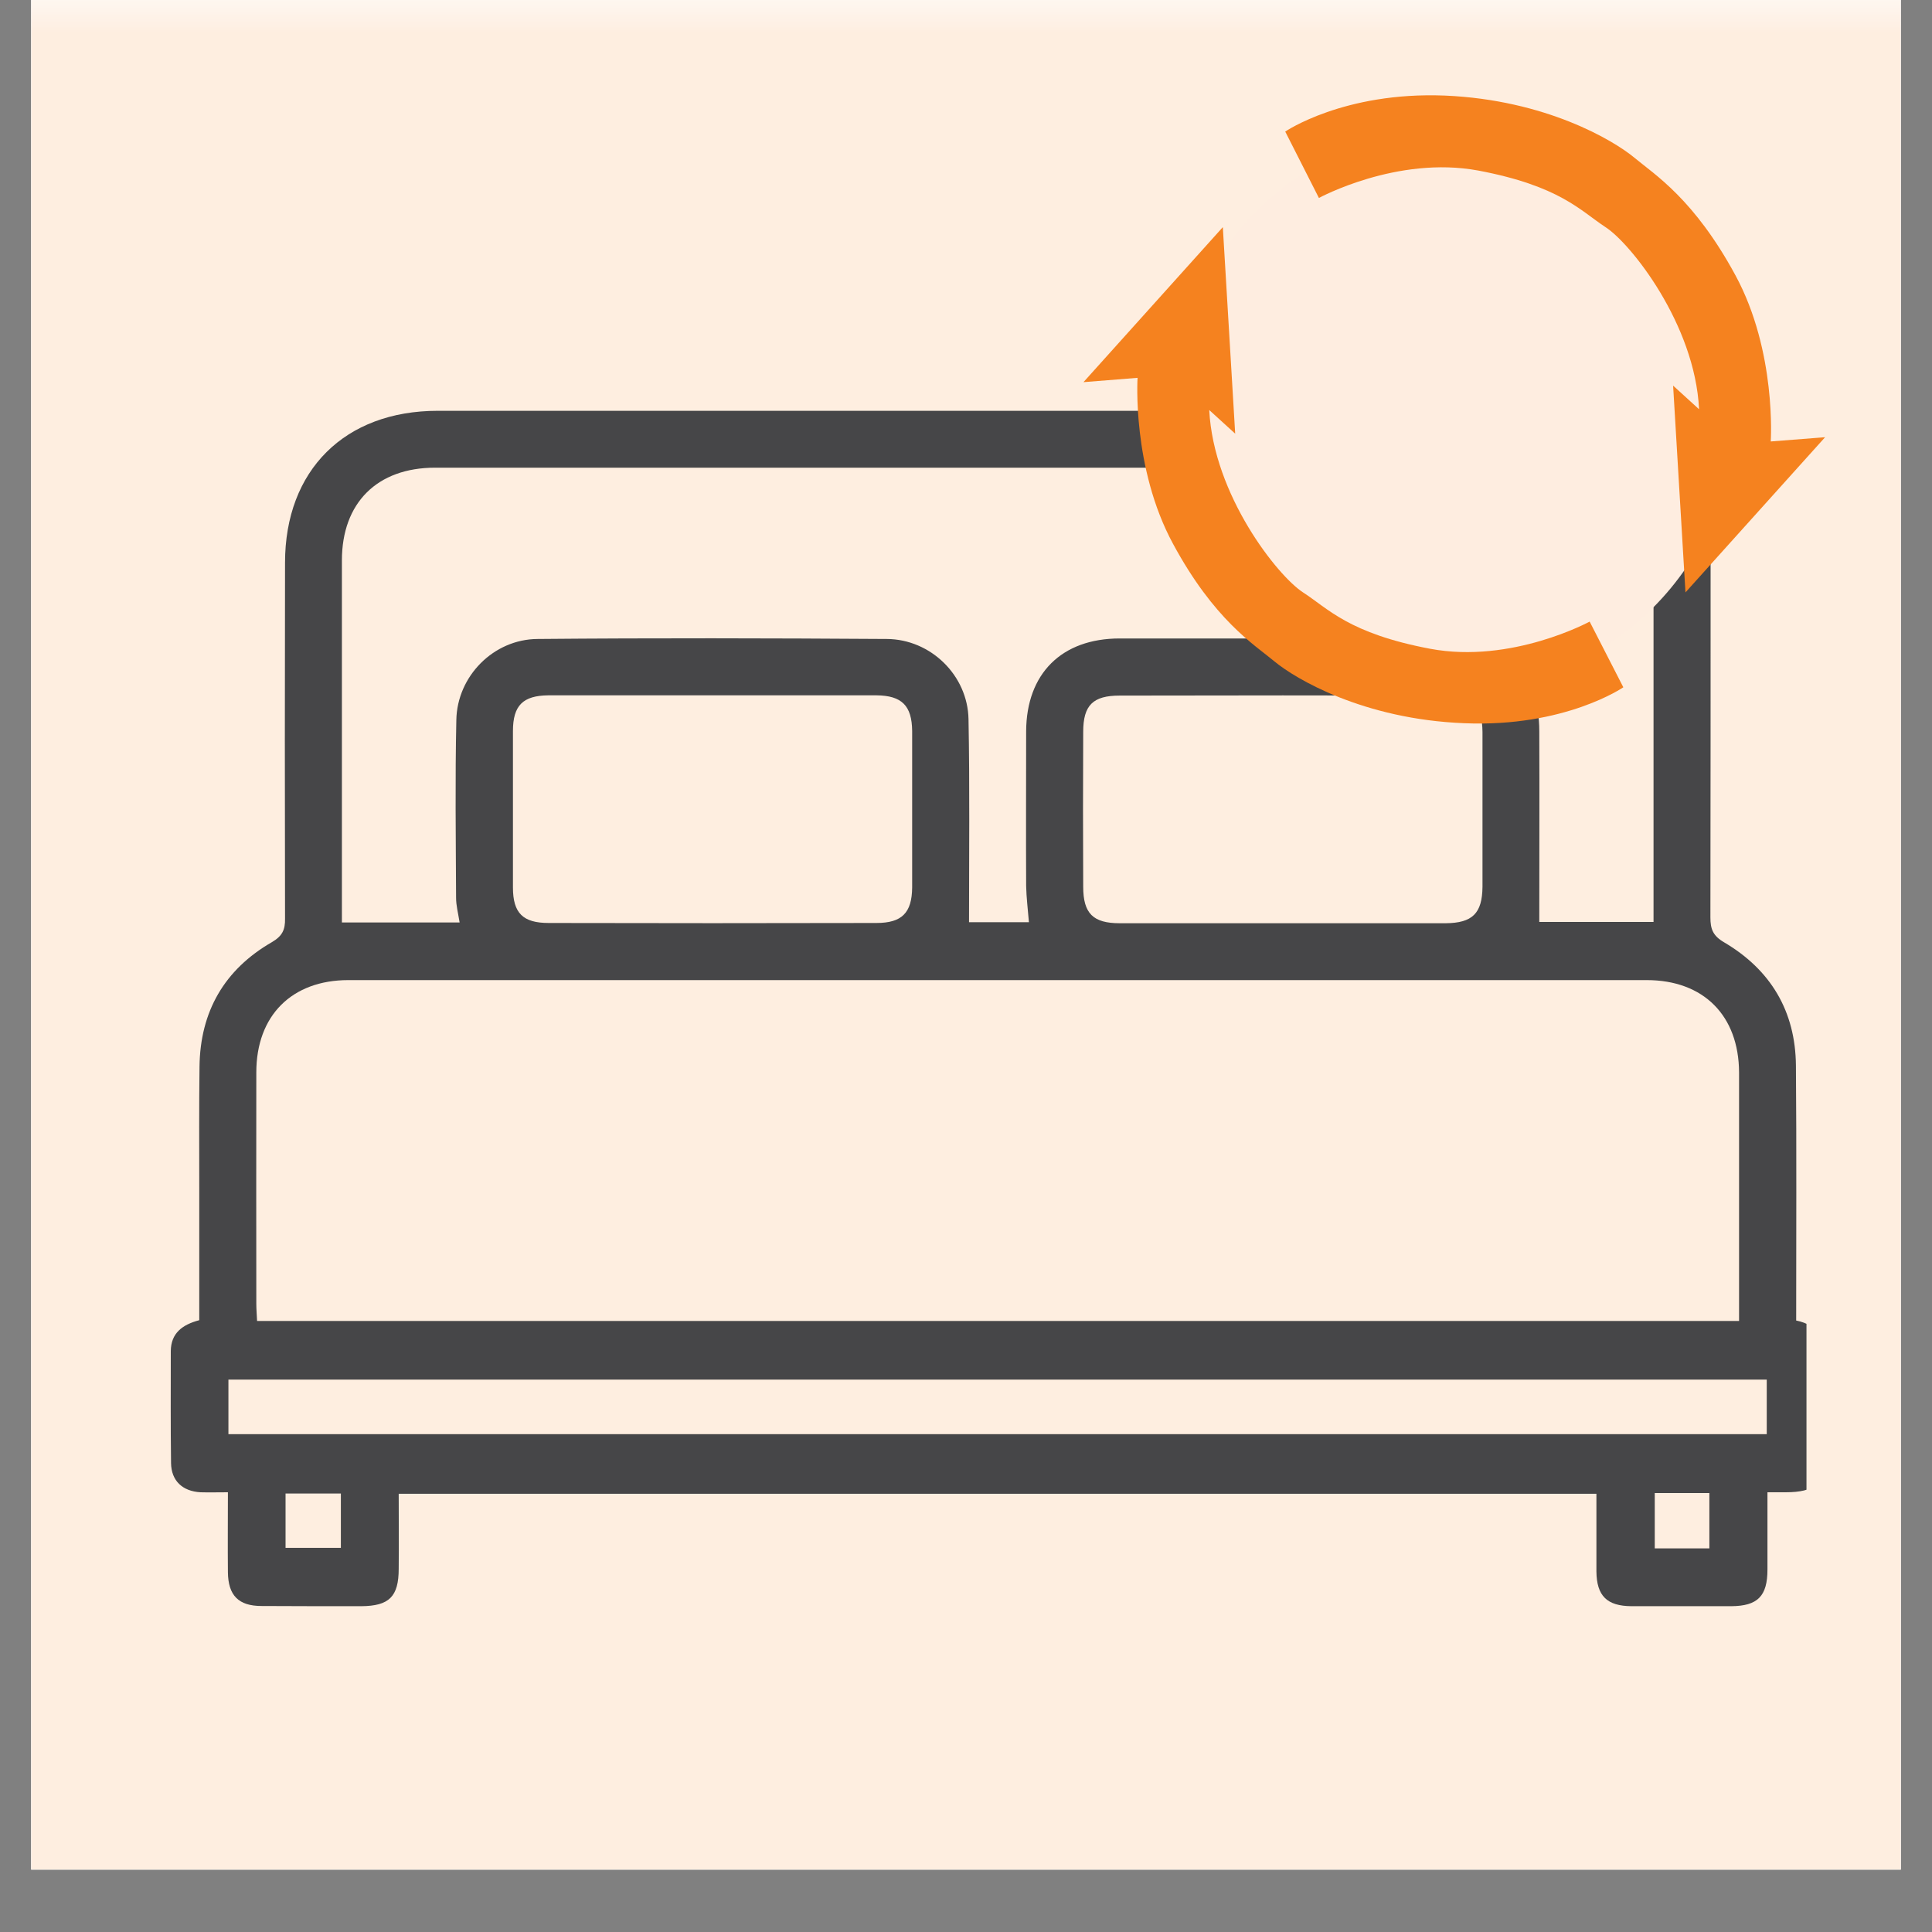 <svg xmlns="http://www.w3.org/2000/svg" xmlns:xlink="http://www.w3.org/1999/xlink" width="40" zoomAndPan="magnify" viewBox="0 0 30 30" height="40" preserveAspectRatio="xMidYMid meet" version="1.0"><rect x="0" y="0" width="30" height="30" fill="#808080" stroke="none"/><defs><filter x="0%" y="0%" width="100%" height="100%" id="e8075c32cf"><feColorMatrix values="0 0 0 0 1 0 0 0 0 1 0 0 0 0 1 0 0 0 1 0" color-interpolation-filters="sRGB"/></filter><clipPath id="f63378a727"><path d="M 0.484 0 L 29.516 0 L 29.516 29.031 L 0.484 29.031 Z M 0.484 0 " clip-rule="nonzero"/></clipPath><mask id="ab5e9ab459"><g filter="url(#e8075c32cf)"><rect x="-3" width="36" fill="#000000" y="-3" height="36" fill-opacity="0.14"/></g></mask><clipPath id="5f00cabd2d"><path d="M 0.484 0 L 29.516 0 L 29.516 29.031 L 0.484 29.031 Z M 0.484 0 " clip-rule="nonzero"/></clipPath><clipPath id="7557d1d0a9"><path d="M 31.523 0.234 L 31.523 28.797 C 31.523 29.598 30.875 30.246 30.074 30.246 L -0.109 30.246 C -0.91 30.246 -1.562 29.598 -1.562 28.797 L -1.562 0.234 C -1.562 -0.566 -0.91 -1.215 -0.109 -1.215 L 30.074 -1.215 C 30.875 -1.215 31.523 -0.566 31.523 0.234 Z M 31.523 0.234 " clip-rule="nonzero"/></clipPath><clipPath id="acc1c038a5"><path d="M 0.484 0 L 29.516 0 L 29.516 29.031 L 0.484 29.031 Z M 0.484 0 " clip-rule="nonzero"/></clipPath><clipPath id="4c29b53e40"><path d="M 31.523 0.234 L 31.523 28.797 C 31.523 29.598 30.875 30.246 30.074 30.246 L -0.109 30.246 C -0.91 30.246 -1.562 29.598 -1.562 28.797 L -1.562 0.234 C -1.562 -0.566 -0.91 -1.215 -0.109 -1.215 L 30.074 -1.215 C 30.875 -1.215 31.523 -0.566 31.523 0.234 Z M 31.523 0.234 " clip-rule="nonzero"/></clipPath><clipPath id="2d7c593cd9"><rect x="0" width="30" y="0" height="30"/></clipPath><clipPath id="bce1a3bb8c"><rect x="0" width="30" y="0" height="30"/></clipPath><clipPath id="bb2d6af4fc"><path d="M 2.648 6.363 L 28.051 6.363 L 28.051 25 L 2.648 25 Z M 2.648 6.363 " clip-rule="nonzero"/></clipPath><clipPath id="d14472d8a8"><path d="M 18.23 2.008 L 26.941 2.008 L 26.941 10.715 L 18.23 10.715 Z M 18.23 2.008 " clip-rule="nonzero"/></clipPath><clipPath id="e30c43902b"><path d="M 22.586 2.008 C 20.18 2.008 18.23 3.957 18.23 6.363 C 18.23 8.766 20.18 10.715 22.586 10.715 C 24.988 10.715 26.941 8.766 26.941 6.363 C 26.941 3.957 24.988 2.008 22.586 2.008 Z M 22.586 2.008 " clip-rule="nonzero"/></clipPath><clipPath id="c2faa2a657"><path d="M 0.23 0.008 L 8.941 0.008 L 8.941 8.715 L 0.23 8.715 Z M 0.23 0.008 " clip-rule="nonzero"/></clipPath><clipPath id="29c1683cd0"><path d="M 4.586 0.008 C 2.18 0.008 0.23 1.957 0.23 4.363 C 0.23 6.766 2.18 8.715 4.586 8.715 C 6.988 8.715 8.941 6.766 8.941 4.363 C 8.941 1.957 6.988 0.008 4.586 0.008 Z M 4.586 0.008 " clip-rule="nonzero"/></clipPath><clipPath id="53ef1cf050"><rect x="0" width="9" y="0" height="9"/></clipPath><clipPath id="65fc4d72de"><path d="M 16.816 3 L 26 3 L 26 11.582 L 16.816 11.582 Z M 16.816 3 " clip-rule="nonzero"/></clipPath><clipPath id="aaecea57ac"><path d="M 19 1.422 L 28.426 1.422 L 28.426 10 L 19 10 Z M 19 1.422 " clip-rule="nonzero"/></clipPath></defs><g clip-path="url(#f63378a727)"><path fill="#ffffff" d="M 0.484 0 L 29.516 0 L 29.516 29.031 L 0.484 29.031 Z M 0.484 0 " fill-opacity="1" fill-rule="nonzero"/><path fill="#ffffff" d="M 0.484 0 L 29.516 0 L 29.516 29.031 L 0.484 29.031 Z M 0.484 0 " fill-opacity="1" fill-rule="nonzero"/><g mask="url(#ab5e9ab459)"><g transform="matrix(1, 0, 0, 1, 0, 0)"><g clip-path="url(#bce1a3bb8c)"><g clip-path="url(#5f00cabd2d)"><g clip-path="url(#7557d1d0a9)"><g transform="matrix(1, 0, 0, 1, 0, 0)"><g clip-path="url(#2d7c593cd9)"><g clip-path="url(#acc1c038a5)"><g clip-path="url(#4c29b53e40)"><rect x="-10.92" width="51.84" fill="#f58220" y="-10.92" height="51.84" fill-opacity="1"/></g></g></g></g></g></g></g></g></g></g><g clip-path="url(#bb2d6af4fc)"><path fill="#464648" d="M 27.887 20.504 C 28.258 20.578 28.348 20.824 28.336 21.156 C 28.32 21.625 28.332 22.098 28.332 22.566 C 28.332 23.035 28.191 23.172 27.723 23.172 C 27.641 23.172 27.559 23.172 27.445 23.172 C 27.445 23.586 27.445 23.977 27.445 24.371 C 27.445 24.785 27.293 24.938 26.883 24.941 C 26.363 24.941 25.848 24.941 25.332 24.941 C 24.953 24.938 24.793 24.781 24.789 24.402 C 24.789 24.008 24.789 23.613 24.789 23.195 L 6.191 23.195 C 6.191 23.578 6.195 23.969 6.191 24.359 C 6.191 24.793 6.043 24.938 5.609 24.941 C 5.094 24.941 4.578 24.941 4.062 24.938 C 3.703 24.938 3.543 24.773 3.539 24.414 C 3.535 24.012 3.539 23.605 3.539 23.172 C 3.383 23.172 3.246 23.176 3.113 23.172 C 2.832 23.156 2.66 22.992 2.656 22.719 C 2.648 22.137 2.652 21.559 2.652 20.977 C 2.656 20.703 2.828 20.57 3.094 20.5 C 3.094 19.816 3.094 19.125 3.094 18.438 C 3.094 17.812 3.09 17.184 3.098 16.559 C 3.109 15.707 3.484 15.055 4.223 14.629 C 4.383 14.535 4.43 14.438 4.426 14.262 C 4.422 12.422 4.422 10.582 4.426 8.738 C 4.426 7.301 5.355 6.379 6.797 6.379 C 12.59 6.379 18.379 6.379 24.172 6.379 C 25.637 6.379 26.559 7.297 26.562 8.75 C 26.562 10.582 26.562 12.414 26.559 14.246 C 26.559 14.426 26.598 14.531 26.773 14.633 C 27.496 15.059 27.879 15.703 27.887 16.543 C 27.898 17.859 27.891 19.176 27.891 20.504 Z M 27.004 20.512 C 27.004 19.207 27.004 17.93 27.004 16.652 C 27 15.77 26.453 15.219 25.57 15.219 C 18.852 15.219 12.129 15.219 5.41 15.219 C 4.531 15.219 3.98 15.77 3.98 16.652 C 3.977 17.848 3.98 19.047 3.98 20.242 C 3.98 20.332 3.988 20.418 3.992 20.512 Z M 7.137 14.324 C 7.113 14.176 7.082 14.059 7.082 13.941 C 7.078 13.02 7.066 12.102 7.086 11.18 C 7.098 10.5 7.664 9.926 8.348 9.922 C 10.152 9.906 11.961 9.91 13.77 9.922 C 14.453 9.926 15.027 10.488 15.039 11.168 C 15.059 12.215 15.047 13.262 15.047 14.32 L 15.977 14.32 C 15.961 14.121 15.938 13.941 15.934 13.758 C 15.93 12.957 15.934 12.156 15.934 11.355 C 15.938 10.461 16.484 9.914 17.387 9.914 C 19.074 9.914 20.762 9.914 22.449 9.914 C 23.352 9.914 23.902 10.457 23.902 11.355 C 23.906 12.344 23.902 13.328 23.902 14.316 L 25.676 14.316 C 25.676 14.207 25.676 14.117 25.676 14.027 C 25.676 12.258 25.676 10.492 25.676 8.723 C 25.676 7.805 25.133 7.262 24.215 7.262 C 18.398 7.262 12.578 7.262 6.758 7.262 C 5.855 7.262 5.309 7.809 5.309 8.703 C 5.309 10.488 5.309 12.277 5.309 14.062 C 5.309 14.148 5.309 14.234 5.309 14.324 Z M 11.062 10.797 C 10.215 10.797 9.367 10.797 8.516 10.797 C 8.121 10.801 7.965 10.953 7.965 11.352 C 7.965 12.16 7.965 12.973 7.965 13.781 C 7.965 14.18 8.121 14.332 8.52 14.332 C 10.215 14.336 11.914 14.336 13.609 14.332 C 14.004 14.332 14.16 14.176 14.164 13.781 C 14.164 12.969 14.164 12.16 14.164 11.352 C 14.16 10.957 14.004 10.801 13.609 10.797 C 12.762 10.797 11.91 10.797 11.062 10.797 Z M 19.902 14.336 C 20.754 14.336 21.602 14.336 22.449 14.336 C 22.863 14.332 23.016 14.184 23.02 13.77 C 23.02 12.969 23.02 12.168 23.02 11.367 C 23.016 10.949 22.867 10.801 22.453 10.801 C 20.766 10.797 19.074 10.797 17.387 10.801 C 16.973 10.801 16.82 10.949 16.82 11.363 C 16.816 12.164 16.816 12.969 16.82 13.77 C 16.82 14.184 16.973 14.336 17.387 14.336 C 18.227 14.336 19.066 14.336 19.906 14.336 Z M 3.547 22.27 L 27.434 22.27 L 27.434 21.422 L 3.547 21.422 Z M 4.434 24.035 L 5.293 24.035 L 5.293 23.191 L 4.434 23.191 Z M 25.695 23.184 L 25.695 24.043 L 26.543 24.043 L 26.543 23.184 Z M 25.695 23.184 " fill-opacity="1" fill-rule="nonzero"/></g><g clip-path="url(#d14472d8a8)"><g clip-path="url(#e30c43902b)"><g transform="matrix(1, 0, 0, 1, 18, 2)"><g clip-path="url(#53ef1cf050)"><g clip-path="url(#c2faa2a657)"><g clip-path="url(#29c1683cd0)"><path fill="#feede0" d="M 0.23 0.008 L 8.941 0.008 L 8.941 8.715 L 0.23 8.715 Z M 0.23 0.008 " fill-opacity="1" fill-rule="nonzero"/></g></g></g></g></g></g><g clip-path="url(#65fc4d72de)"><path fill="#f5821f" d="M 18.988 3.527 L 16.824 5.934 L 17.664 5.867 C 17.664 5.867 17.574 7.262 18.215 8.445 C 18.855 9.629 19.469 10.004 19.789 10.27 C 20.113 10.539 21.168 11.168 22.734 11.23 C 24.301 11.297 25.207 10.672 25.207 10.672 L 24.684 9.652 C 24.684 9.652 23.473 10.312 22.207 10.074 C 20.945 9.836 20.621 9.449 20.234 9.199 C 19.84 8.945 18.844 7.688 18.777 6.367 L 19.18 6.734 Z M 18.988 3.527 " fill-opacity="1" fill-rule="nonzero"/></g><g clip-path="url(#aaecea57ac)"><path fill="#f5821f" d="M 26.172 9.199 L 28.34 6.789 L 27.496 6.855 C 27.496 6.855 27.59 5.461 26.949 4.277 C 26.309 3.094 25.699 2.715 25.379 2.449 C 25.055 2.18 24.004 1.551 22.434 1.484 C 20.867 1.422 19.957 2.043 19.957 2.043 L 20.48 3.074 C 20.48 3.074 21.691 2.414 22.953 2.648 C 24.219 2.887 24.539 3.27 24.93 3.527 C 25.32 3.777 26.32 5.035 26.383 6.355 L 25.98 5.988 Z M 26.172 9.199 " fill-opacity="1" fill-rule="nonzero"/></g></svg>